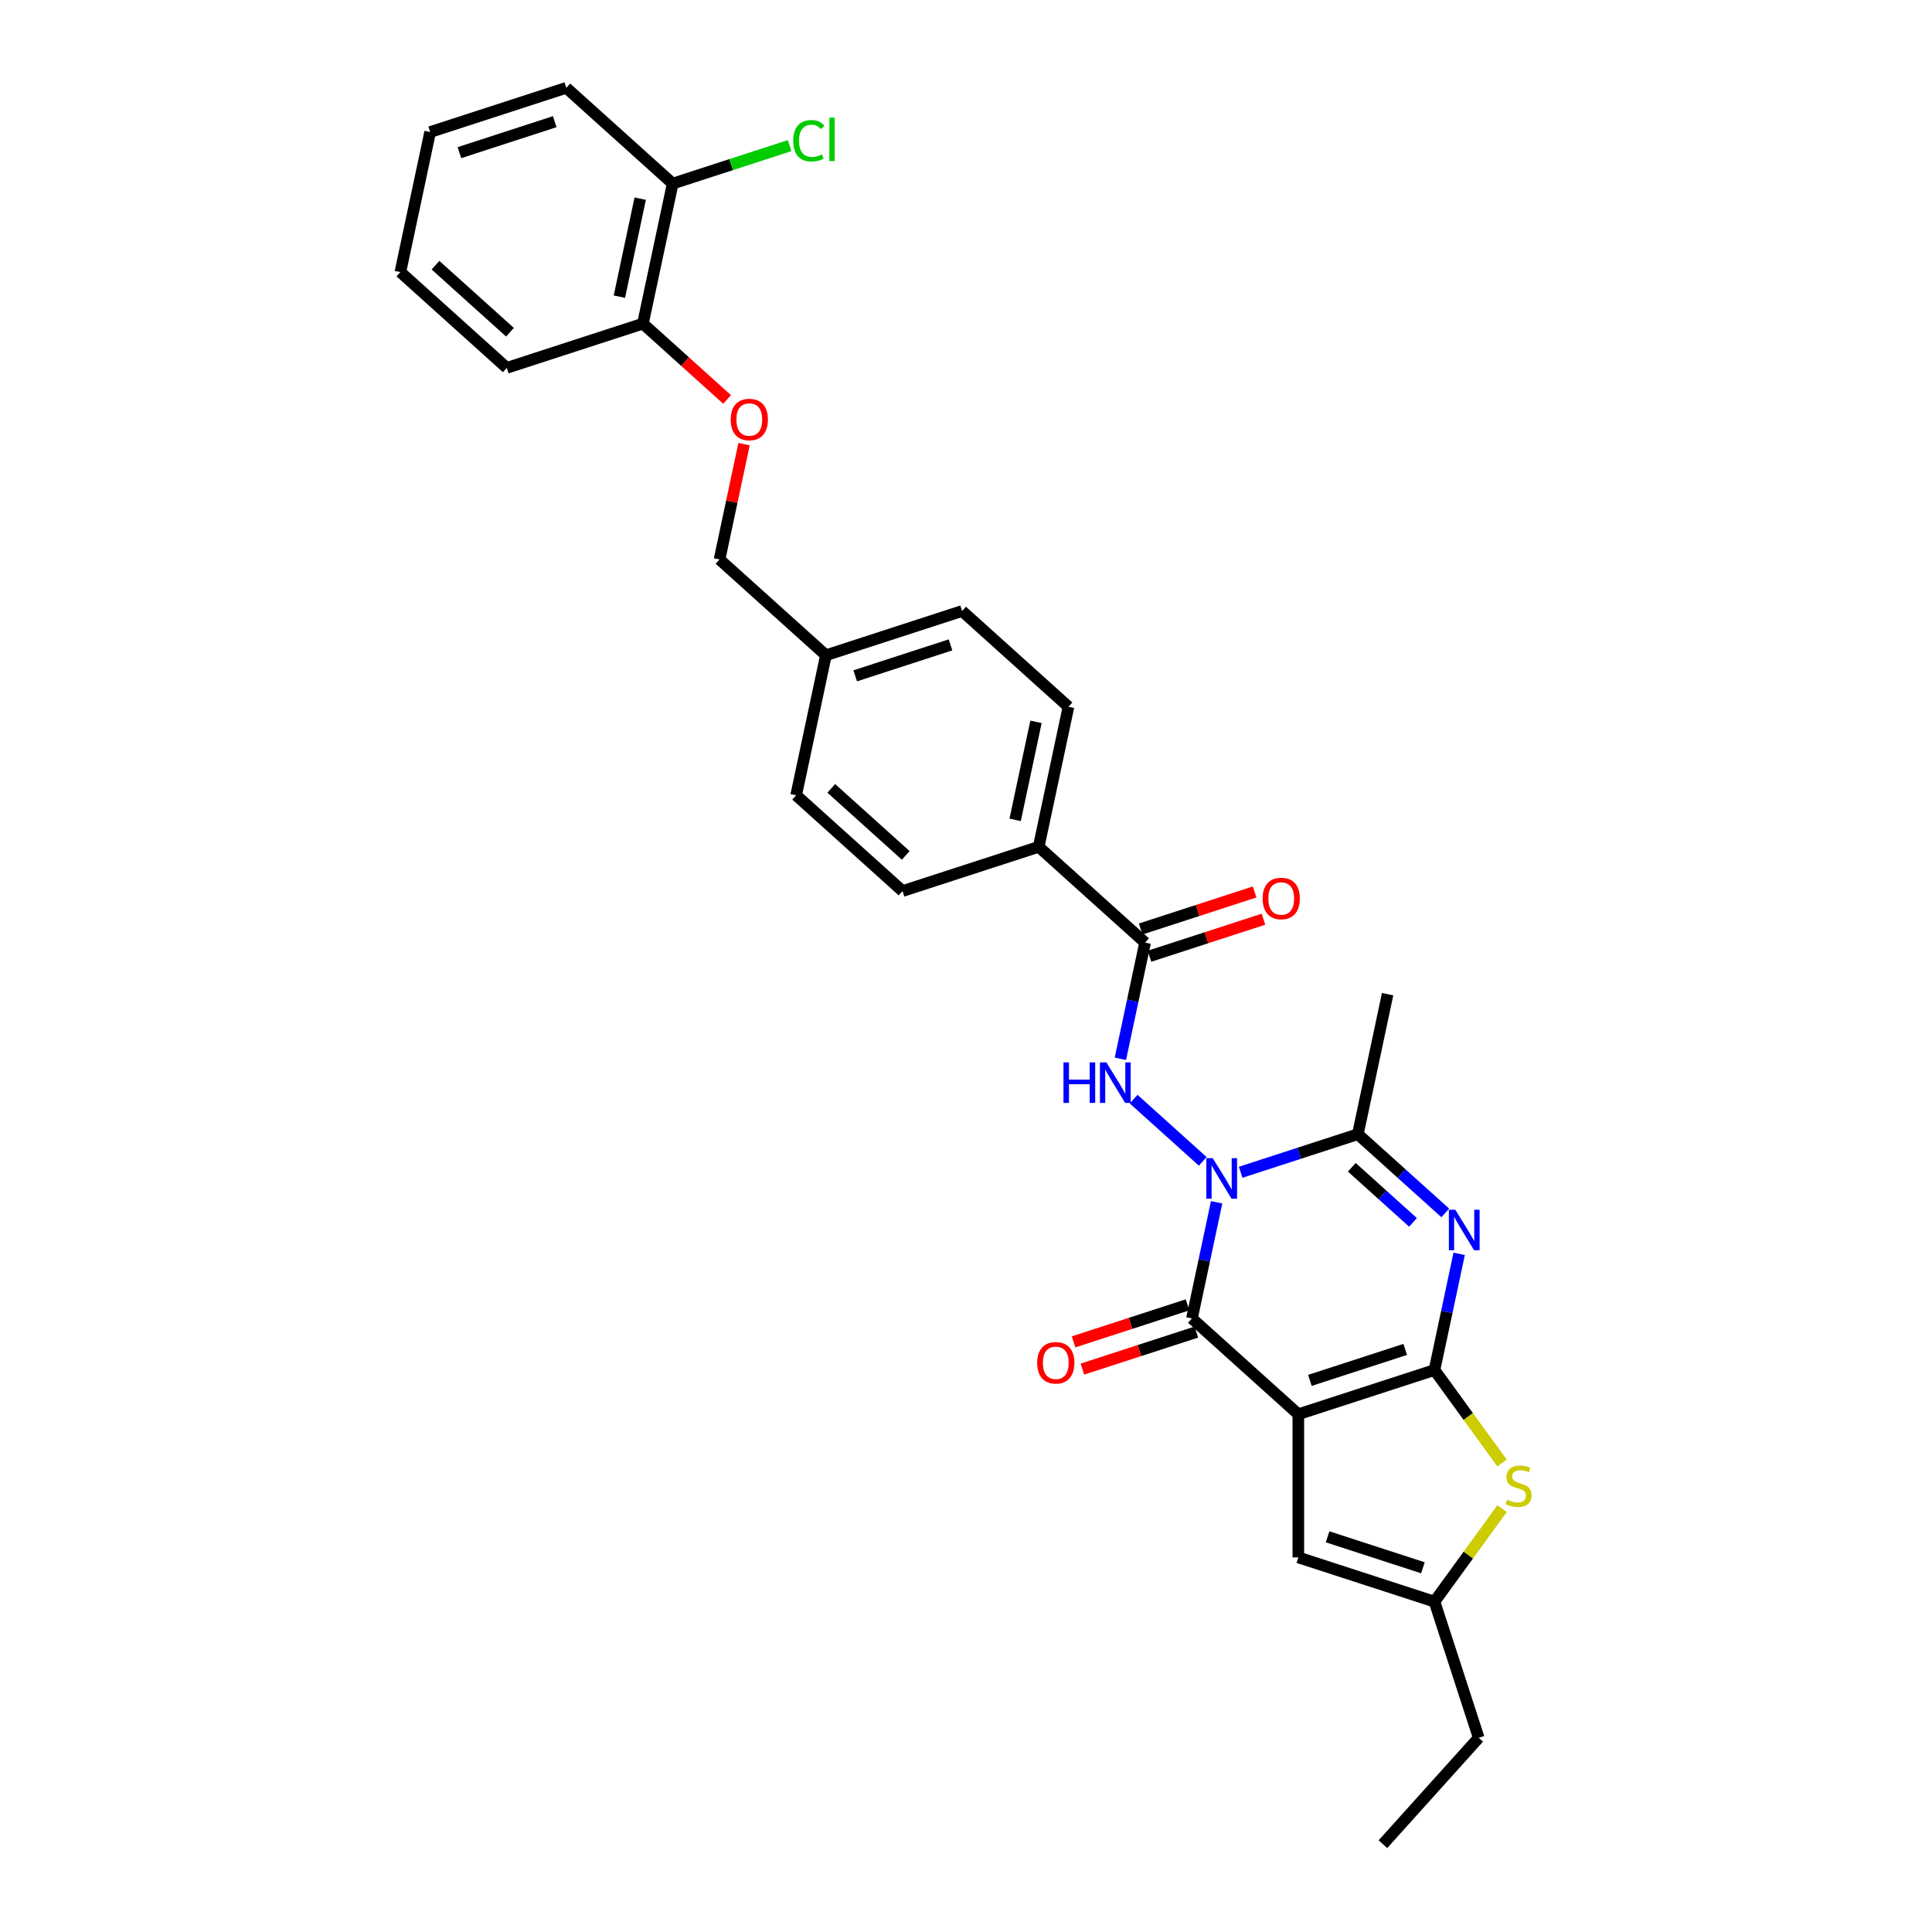 <?xml version='1.0' encoding='iso-8859-1'?>
<svg version='1.1' baseProfile='full'
              xmlns='http://www.w3.org/2000/svg'
                      xmlns:rdkit='http://www.rdkit.org/xml'
                      xmlns:xlink='http://www.w3.org/1999/xlink'
                  xml:space='preserve'
width='1000px' height='1000px' viewBox='0 0 1000 1000'>
<!-- END OF HEADER -->
<rect style='opacity:1.0;fill:#FFFFFF;stroke:none' width='1000' height='1000' x='0' y='0'> </rect>
<path class='bond-1' d='M 672.011,732.015 L 742.482,709.117' style='fill:none;fill-rule:evenodd;stroke:#000000;stroke-width:6px;stroke-linecap:butt;stroke-linejoin:miter;stroke-opacity:1' />
<path class='bond-1' d='M 678.002,714.486 L 727.332,698.458' style='fill:none;fill-rule:evenodd;stroke:#000000;stroke-width:6px;stroke-linecap:butt;stroke-linejoin:miter;stroke-opacity:1' />
<path class='bond-2' d='M 672.011,732.015 L 616.946,682.434' style='fill:none;fill-rule:evenodd;stroke:#000000;stroke-width:6px;stroke-linecap:butt;stroke-linejoin:miter;stroke-opacity:1' />
<path class='bond-7' d='M 672.011,732.015 L 672.011,806.112' style='fill:none;fill-rule:evenodd;stroke:#000000;stroke-width:6px;stroke-linecap:butt;stroke-linejoin:miter;stroke-opacity:1' />
<path class='bond-0' d='M 629.728,622.3 L 623.337,652.367' style='fill:none;fill-rule:evenodd;stroke:#0000FF;stroke-width:6px;stroke-linecap:butt;stroke-linejoin:miter;stroke-opacity:1' />
<path class='bond-0' d='M 623.337,652.367 L 616.946,682.434' style='fill:none;fill-rule:evenodd;stroke:#000000;stroke-width:6px;stroke-linecap:butt;stroke-linejoin:miter;stroke-opacity:1' />
<path class='bond-4' d='M 642.162,606.768 L 672.493,596.913' style='fill:none;fill-rule:evenodd;stroke:#0000FF;stroke-width:6px;stroke-linecap:butt;stroke-linejoin:miter;stroke-opacity:1' />
<path class='bond-4' d='M 672.493,596.913 L 702.823,587.058' style='fill:none;fill-rule:evenodd;stroke:#000000;stroke-width:6px;stroke-linecap:butt;stroke-linejoin:miter;stroke-opacity:1' />
<path class='bond-5' d='M 622.541,601.122 L 586.767,568.911' style='fill:none;fill-rule:evenodd;stroke:#0000FF;stroke-width:6px;stroke-linecap:butt;stroke-linejoin:miter;stroke-opacity:1' />
<path class='bond-3' d='M 742.482,709.117 L 748.873,679.05' style='fill:none;fill-rule:evenodd;stroke:#000000;stroke-width:6px;stroke-linecap:butt;stroke-linejoin:miter;stroke-opacity:1' />
<path class='bond-3' d='M 748.873,679.05 L 755.264,648.984' style='fill:none;fill-rule:evenodd;stroke:#0000FF;stroke-width:6px;stroke-linecap:butt;stroke-linejoin:miter;stroke-opacity:1' />
<path class='bond-6' d='M 742.482,709.117 L 759.969,733.185' style='fill:none;fill-rule:evenodd;stroke:#000000;stroke-width:6px;stroke-linecap:butt;stroke-linejoin:miter;stroke-opacity:1' />
<path class='bond-6' d='M 759.969,733.185 L 777.455,757.253' style='fill:none;fill-rule:evenodd;stroke:#CCCC00;stroke-width:6px;stroke-linecap:butt;stroke-linejoin:miter;stroke-opacity:1' />
<path class='bond-10' d='M 614.656,675.387 L 585.163,684.969' style='fill:none;fill-rule:evenodd;stroke:#000000;stroke-width:6px;stroke-linecap:butt;stroke-linejoin:miter;stroke-opacity:1' />
<path class='bond-10' d='M 585.163,684.969 L 555.671,694.552' style='fill:none;fill-rule:evenodd;stroke:#FF0000;stroke-width:6px;stroke-linecap:butt;stroke-linejoin:miter;stroke-opacity:1' />
<path class='bond-10' d='M 619.236,689.481 L 589.743,699.064' style='fill:none;fill-rule:evenodd;stroke:#000000;stroke-width:6px;stroke-linecap:butt;stroke-linejoin:miter;stroke-opacity:1' />
<path class='bond-10' d='M 589.743,699.064 L 560.25,708.646' style='fill:none;fill-rule:evenodd;stroke:#FF0000;stroke-width:6px;stroke-linecap:butt;stroke-linejoin:miter;stroke-opacity:1' />
<path class='bond-31' d='M 748.077,627.806 L 725.45,607.432' style='fill:none;fill-rule:evenodd;stroke:#0000FF;stroke-width:6px;stroke-linecap:butt;stroke-linejoin:miter;stroke-opacity:1' />
<path class='bond-31' d='M 725.45,607.432 L 702.823,587.058' style='fill:none;fill-rule:evenodd;stroke:#000000;stroke-width:6px;stroke-linecap:butt;stroke-linejoin:miter;stroke-opacity:1' />
<path class='bond-31' d='M 731.373,632.706 L 715.534,618.445' style='fill:none;fill-rule:evenodd;stroke:#0000FF;stroke-width:6px;stroke-linecap:butt;stroke-linejoin:miter;stroke-opacity:1' />
<path class='bond-31' d='M 715.534,618.445 L 699.695,604.183' style='fill:none;fill-rule:evenodd;stroke:#000000;stroke-width:6px;stroke-linecap:butt;stroke-linejoin:miter;stroke-opacity:1' />
<path class='bond-21' d='M 702.823,587.058 L 718.228,514.58' style='fill:none;fill-rule:evenodd;stroke:#000000;stroke-width:6px;stroke-linecap:butt;stroke-linejoin:miter;stroke-opacity:1' />
<path class='bond-8' d='M 579.911,548.03 L 586.302,517.963' style='fill:none;fill-rule:evenodd;stroke:#0000FF;stroke-width:6px;stroke-linecap:butt;stroke-linejoin:miter;stroke-opacity:1' />
<path class='bond-8' d='M 586.302,517.963 L 592.692,487.896' style='fill:none;fill-rule:evenodd;stroke:#000000;stroke-width:6px;stroke-linecap:butt;stroke-linejoin:miter;stroke-opacity:1' />
<path class='bond-30' d='M 777.455,780.873 L 759.969,804.941' style='fill:none;fill-rule:evenodd;stroke:#CCCC00;stroke-width:6px;stroke-linecap:butt;stroke-linejoin:miter;stroke-opacity:1' />
<path class='bond-30' d='M 759.969,804.941 L 742.482,829.009' style='fill:none;fill-rule:evenodd;stroke:#000000;stroke-width:6px;stroke-linecap:butt;stroke-linejoin:miter;stroke-opacity:1' />
<path class='bond-9' d='M 672.011,806.112 L 742.482,829.009' style='fill:none;fill-rule:evenodd;stroke:#000000;stroke-width:6px;stroke-linecap:butt;stroke-linejoin:miter;stroke-opacity:1' />
<path class='bond-9' d='M 687.161,795.452 L 736.491,811.481' style='fill:none;fill-rule:evenodd;stroke:#000000;stroke-width:6px;stroke-linecap:butt;stroke-linejoin:miter;stroke-opacity:1' />
<path class='bond-11' d='M 592.692,487.896 L 537.627,438.315' style='fill:none;fill-rule:evenodd;stroke:#000000;stroke-width:6px;stroke-linecap:butt;stroke-linejoin:miter;stroke-opacity:1' />
<path class='bond-12' d='M 594.982,494.943 L 624.475,485.361' style='fill:none;fill-rule:evenodd;stroke:#000000;stroke-width:6px;stroke-linecap:butt;stroke-linejoin:miter;stroke-opacity:1' />
<path class='bond-12' d='M 624.475,485.361 L 653.968,475.778' style='fill:none;fill-rule:evenodd;stroke:#FF0000;stroke-width:6px;stroke-linecap:butt;stroke-linejoin:miter;stroke-opacity:1' />
<path class='bond-12' d='M 590.403,480.849 L 619.896,471.266' style='fill:none;fill-rule:evenodd;stroke:#000000;stroke-width:6px;stroke-linecap:butt;stroke-linejoin:miter;stroke-opacity:1' />
<path class='bond-12' d='M 619.896,471.266 L 649.388,461.684' style='fill:none;fill-rule:evenodd;stroke:#FF0000;stroke-width:6px;stroke-linecap:butt;stroke-linejoin:miter;stroke-opacity:1' />
<path class='bond-24' d='M 742.482,829.009 L 765.38,899.48' style='fill:none;fill-rule:evenodd;stroke:#000000;stroke-width:6px;stroke-linecap:butt;stroke-linejoin:miter;stroke-opacity:1' />
<path class='bond-16' d='M 537.627,438.315 L 553.033,365.837' style='fill:none;fill-rule:evenodd;stroke:#000000;stroke-width:6px;stroke-linecap:butt;stroke-linejoin:miter;stroke-opacity:1' />
<path class='bond-16' d='M 525.442,424.363 L 536.227,373.628' style='fill:none;fill-rule:evenodd;stroke:#000000;stroke-width:6px;stroke-linecap:butt;stroke-linejoin:miter;stroke-opacity:1' />
<path class='bond-17' d='M 537.627,438.315 L 467.156,461.213' style='fill:none;fill-rule:evenodd;stroke:#000000;stroke-width:6px;stroke-linecap:butt;stroke-linejoin:miter;stroke-opacity:1' />
<path class='bond-13' d='M 385.119,229.884 L 378.775,259.728' style='fill:none;fill-rule:evenodd;stroke:#FF0000;stroke-width:6px;stroke-linecap:butt;stroke-linejoin:miter;stroke-opacity:1' />
<path class='bond-13' d='M 378.775,259.728 L 372.432,289.573' style='fill:none;fill-rule:evenodd;stroke:#000000;stroke-width:6px;stroke-linecap:butt;stroke-linejoin:miter;stroke-opacity:1' />
<path class='bond-14' d='M 376.352,206.753 L 354.562,187.134' style='fill:none;fill-rule:evenodd;stroke:#FF0000;stroke-width:6px;stroke-linecap:butt;stroke-linejoin:miter;stroke-opacity:1' />
<path class='bond-14' d='M 354.562,187.134 L 332.772,167.514' style='fill:none;fill-rule:evenodd;stroke:#000000;stroke-width:6px;stroke-linecap:butt;stroke-linejoin:miter;stroke-opacity:1' />
<path class='bond-15' d='M 332.772,167.514 L 348.178,95.035' style='fill:none;fill-rule:evenodd;stroke:#000000;stroke-width:6px;stroke-linecap:butt;stroke-linejoin:miter;stroke-opacity:1' />
<path class='bond-15' d='M 320.588,153.561 L 331.372,102.826' style='fill:none;fill-rule:evenodd;stroke:#000000;stroke-width:6px;stroke-linecap:butt;stroke-linejoin:miter;stroke-opacity:1' />
<path class='bond-25' d='M 332.772,167.514 L 262.302,190.411' style='fill:none;fill-rule:evenodd;stroke:#000000;stroke-width:6px;stroke-linecap:butt;stroke-linejoin:miter;stroke-opacity:1' />
<path class='bond-20' d='M 348.178,95.035 L 378.442,85.202' style='fill:none;fill-rule:evenodd;stroke:#000000;stroke-width:6px;stroke-linecap:butt;stroke-linejoin:miter;stroke-opacity:1' />
<path class='bond-20' d='M 378.442,85.202 L 408.705,75.369' style='fill:none;fill-rule:evenodd;stroke:#00CC00;stroke-width:6px;stroke-linecap:butt;stroke-linejoin:miter;stroke-opacity:1' />
<path class='bond-26' d='M 348.178,95.035 L 293.113,45.455' style='fill:none;fill-rule:evenodd;stroke:#000000;stroke-width:6px;stroke-linecap:butt;stroke-linejoin:miter;stroke-opacity:1' />
<path class='bond-23' d='M 553.033,365.837 L 497.968,316.256' style='fill:none;fill-rule:evenodd;stroke:#000000;stroke-width:6px;stroke-linecap:butt;stroke-linejoin:miter;stroke-opacity:1' />
<path class='bond-22' d='M 467.156,461.213 L 412.091,411.632' style='fill:none;fill-rule:evenodd;stroke:#000000;stroke-width:6px;stroke-linecap:butt;stroke-linejoin:miter;stroke-opacity:1' />
<path class='bond-22' d='M 468.813,442.763 L 430.267,408.056' style='fill:none;fill-rule:evenodd;stroke:#000000;stroke-width:6px;stroke-linecap:butt;stroke-linejoin:miter;stroke-opacity:1' />
<path class='bond-18' d='M 372.432,289.573 L 427.497,339.154' style='fill:none;fill-rule:evenodd;stroke:#000000;stroke-width:6px;stroke-linecap:butt;stroke-linejoin:miter;stroke-opacity:1' />
<path class='bond-19' d='M 427.497,339.154 L 412.091,411.632' style='fill:none;fill-rule:evenodd;stroke:#000000;stroke-width:6px;stroke-linecap:butt;stroke-linejoin:miter;stroke-opacity:1' />
<path class='bond-32' d='M 427.497,339.154 L 497.968,316.256' style='fill:none;fill-rule:evenodd;stroke:#000000;stroke-width:6px;stroke-linecap:butt;stroke-linejoin:miter;stroke-opacity:1' />
<path class='bond-32' d='M 442.647,349.813 L 491.977,333.785' style='fill:none;fill-rule:evenodd;stroke:#000000;stroke-width:6px;stroke-linecap:butt;stroke-linejoin:miter;stroke-opacity:1' />
<path class='bond-27' d='M 765.38,899.48 L 715.799,954.545' style='fill:none;fill-rule:evenodd;stroke:#000000;stroke-width:6px;stroke-linecap:butt;stroke-linejoin:miter;stroke-opacity:1' />
<path class='bond-29' d='M 262.302,190.411 L 207.236,140.83' style='fill:none;fill-rule:evenodd;stroke:#000000;stroke-width:6px;stroke-linecap:butt;stroke-linejoin:miter;stroke-opacity:1' />
<path class='bond-29' d='M 263.958,171.961 L 225.412,137.254' style='fill:none;fill-rule:evenodd;stroke:#000000;stroke-width:6px;stroke-linecap:butt;stroke-linejoin:miter;stroke-opacity:1' />
<path class='bond-33' d='M 293.113,45.455 L 222.642,68.352' style='fill:none;fill-rule:evenodd;stroke:#000000;stroke-width:6px;stroke-linecap:butt;stroke-linejoin:miter;stroke-opacity:1' />
<path class='bond-33' d='M 287.122,62.983 L 237.792,79.011' style='fill:none;fill-rule:evenodd;stroke:#000000;stroke-width:6px;stroke-linecap:butt;stroke-linejoin:miter;stroke-opacity:1' />
<path class='bond-28' d='M 222.642,68.352 L 207.236,140.83' style='fill:none;fill-rule:evenodd;stroke:#000000;stroke-width:6px;stroke-linecap:butt;stroke-linejoin:miter;stroke-opacity:1' />
<path  class='atom-1' d='M 627.713 599.463
L 634.59 610.578
Q 635.271 611.675, 636.368 613.66
Q 637.465 615.646, 637.524 615.765
L 637.524 599.463
L 640.31 599.463
L 640.31 620.448
L 637.435 620.448
L 630.055 608.296
Q 629.195 606.873, 628.276 605.243
Q 627.387 603.613, 627.121 603.109
L 627.121 620.448
L 624.394 620.448
L 624.394 599.463
L 627.713 599.463
' fill='#0000FF'/>
<path  class='atom-4' d='M 753.249 626.147
L 760.126 637.261
Q 760.807 638.358, 761.904 640.344
Q 763.001 642.33, 763.06 642.448
L 763.06 626.147
L 765.846 626.147
L 765.846 647.131
L 762.971 647.131
L 755.591 634.979
Q 754.731 633.557, 753.813 631.926
Q 752.923 630.296, 752.657 629.792
L 752.657 647.131
L 749.93 647.131
L 749.93 626.147
L 753.249 626.147
' fill='#0000FF'/>
<path  class='atom-6' d='M 550.449 549.882
L 553.294 549.882
L 553.294 558.804
L 564.023 558.804
L 564.023 549.882
L 566.869 549.882
L 566.869 570.867
L 564.023 570.867
L 564.023 561.175
L 553.294 561.175
L 553.294 570.867
L 550.449 570.867
L 550.449 549.882
' fill='#0000FF'/>
<path  class='atom-6' d='M 572.648 549.882
L 579.524 560.997
Q 580.206 562.094, 581.303 564.079
Q 582.399 566.065, 582.459 566.184
L 582.459 549.882
L 585.245 549.882
L 585.245 570.867
L 582.37 570.867
L 574.99 558.715
Q 574.13 557.292, 573.211 555.662
Q 572.322 554.032, 572.055 553.528
L 572.055 570.867
L 569.329 570.867
L 569.329 549.882
L 572.648 549.882
' fill='#0000FF'/>
<path  class='atom-7' d='M 780.108 776.266
Q 780.345 776.355, 781.323 776.769
Q 782.301 777.184, 783.368 777.451
Q 784.465 777.688, 785.532 777.688
Q 787.517 777.688, 788.673 776.74
Q 789.829 775.762, 789.829 774.072
Q 789.829 772.916, 789.237 772.205
Q 788.673 771.494, 787.784 771.108
Q 786.895 770.723, 785.413 770.279
Q 783.546 769.715, 782.42 769.182
Q 781.323 768.648, 780.523 767.522
Q 779.752 766.396, 779.752 764.499
Q 779.752 761.861, 781.53 760.231
Q 783.338 758.601, 786.895 758.601
Q 789.325 758.601, 792.082 759.757
L 791.4 762.039
Q 788.881 761.002, 786.984 761.002
Q 784.939 761.002, 783.813 761.861
Q 782.686 762.691, 782.716 764.143
Q 782.716 765.27, 783.279 765.951
Q 783.872 766.633, 784.702 767.018
Q 785.561 767.404, 786.984 767.848
Q 788.881 768.441, 790.007 769.034
Q 791.133 769.626, 791.934 770.842
Q 792.764 772.027, 792.764 774.072
Q 792.764 776.977, 790.807 778.548
Q 788.881 780.089, 785.65 780.089
Q 783.783 780.089, 782.36 779.674
Q 780.967 779.289, 779.307 778.607
L 780.108 776.266
' fill='#CCCC00'/>
<path  class='atom-11' d='M 536.843 705.39
Q 536.843 700.352, 539.332 697.536
Q 541.822 694.72, 546.475 694.72
Q 551.129 694.72, 553.618 697.536
Q 556.108 700.352, 556.108 705.39
Q 556.108 710.488, 553.589 713.393
Q 551.069 716.268, 546.475 716.268
Q 541.852 716.268, 539.332 713.393
Q 536.843 710.518, 536.843 705.39
M 546.475 713.897
Q 549.676 713.897, 551.395 711.763
Q 553.144 709.599, 553.144 705.39
Q 553.144 701.271, 551.395 699.196
Q 549.676 697.091, 546.475 697.091
Q 543.274 697.091, 541.526 699.166
Q 539.806 701.241, 539.806 705.39
Q 539.806 709.629, 541.526 711.763
Q 543.274 713.897, 546.475 713.897
' fill='#FF0000'/>
<path  class='atom-13' d='M 653.531 465.058
Q 653.531 460.02, 656.02 457.204
Q 658.51 454.388, 663.163 454.388
Q 667.817 454.388, 670.306 457.204
Q 672.796 460.02, 672.796 465.058
Q 672.796 470.156, 670.277 473.061
Q 667.757 475.936, 663.163 475.936
Q 658.54 475.936, 656.02 473.061
Q 653.531 470.186, 653.531 465.058
M 663.163 473.565
Q 666.364 473.565, 668.083 471.431
Q 669.832 469.267, 669.832 465.058
Q 669.832 460.938, 668.083 458.864
Q 666.364 456.759, 663.163 456.759
Q 659.962 456.759, 658.214 458.834
Q 656.495 460.909, 656.495 465.058
Q 656.495 469.297, 658.214 471.431
Q 659.962 473.565, 663.163 473.565
' fill='#FF0000'/>
<path  class='atom-14' d='M 378.205 217.154
Q 378.205 212.115, 380.695 209.3
Q 383.184 206.484, 387.838 206.484
Q 392.491 206.484, 394.981 209.3
Q 397.47 212.115, 397.47 217.154
Q 397.47 222.252, 394.951 225.156
Q 392.432 228.031, 387.838 228.031
Q 383.214 228.031, 380.695 225.156
Q 378.205 222.281, 378.205 217.154
M 387.838 225.66
Q 391.039 225.66, 392.758 223.526
Q 394.506 221.363, 394.506 217.154
Q 394.506 213.034, 392.758 210.959
Q 391.039 208.855, 387.838 208.855
Q 384.637 208.855, 382.888 210.93
Q 381.169 213.004, 381.169 217.154
Q 381.169 221.392, 382.888 223.526
Q 384.637 225.66, 387.838 225.66
' fill='#FF0000'/>
<path  class='atom-21' d='M 410.558 72.864
Q 410.558 67.648, 412.988 64.921
Q 415.448 62.164, 420.101 62.164
Q 424.429 62.164, 426.74 65.217
L 424.784 66.818
Q 423.095 64.595, 420.101 64.595
Q 416.93 64.595, 415.241 66.729
Q 413.581 68.833, 413.581 72.864
Q 413.581 77.014, 415.3 79.148
Q 417.049 81.282, 420.427 81.282
Q 422.739 81.282, 425.436 79.889
L 426.266 82.112
Q 425.17 82.823, 423.51 83.238
Q 421.85 83.653, 420.012 83.653
Q 415.448 83.653, 412.988 80.867
Q 410.558 78.081, 410.558 72.864
' fill='#00CC00'/>
<path  class='atom-21' d='M 429.289 60.89
L 432.016 60.89
L 432.016 83.386
L 429.289 83.386
L 429.289 60.89
' fill='#00CC00'/>
</svg>
